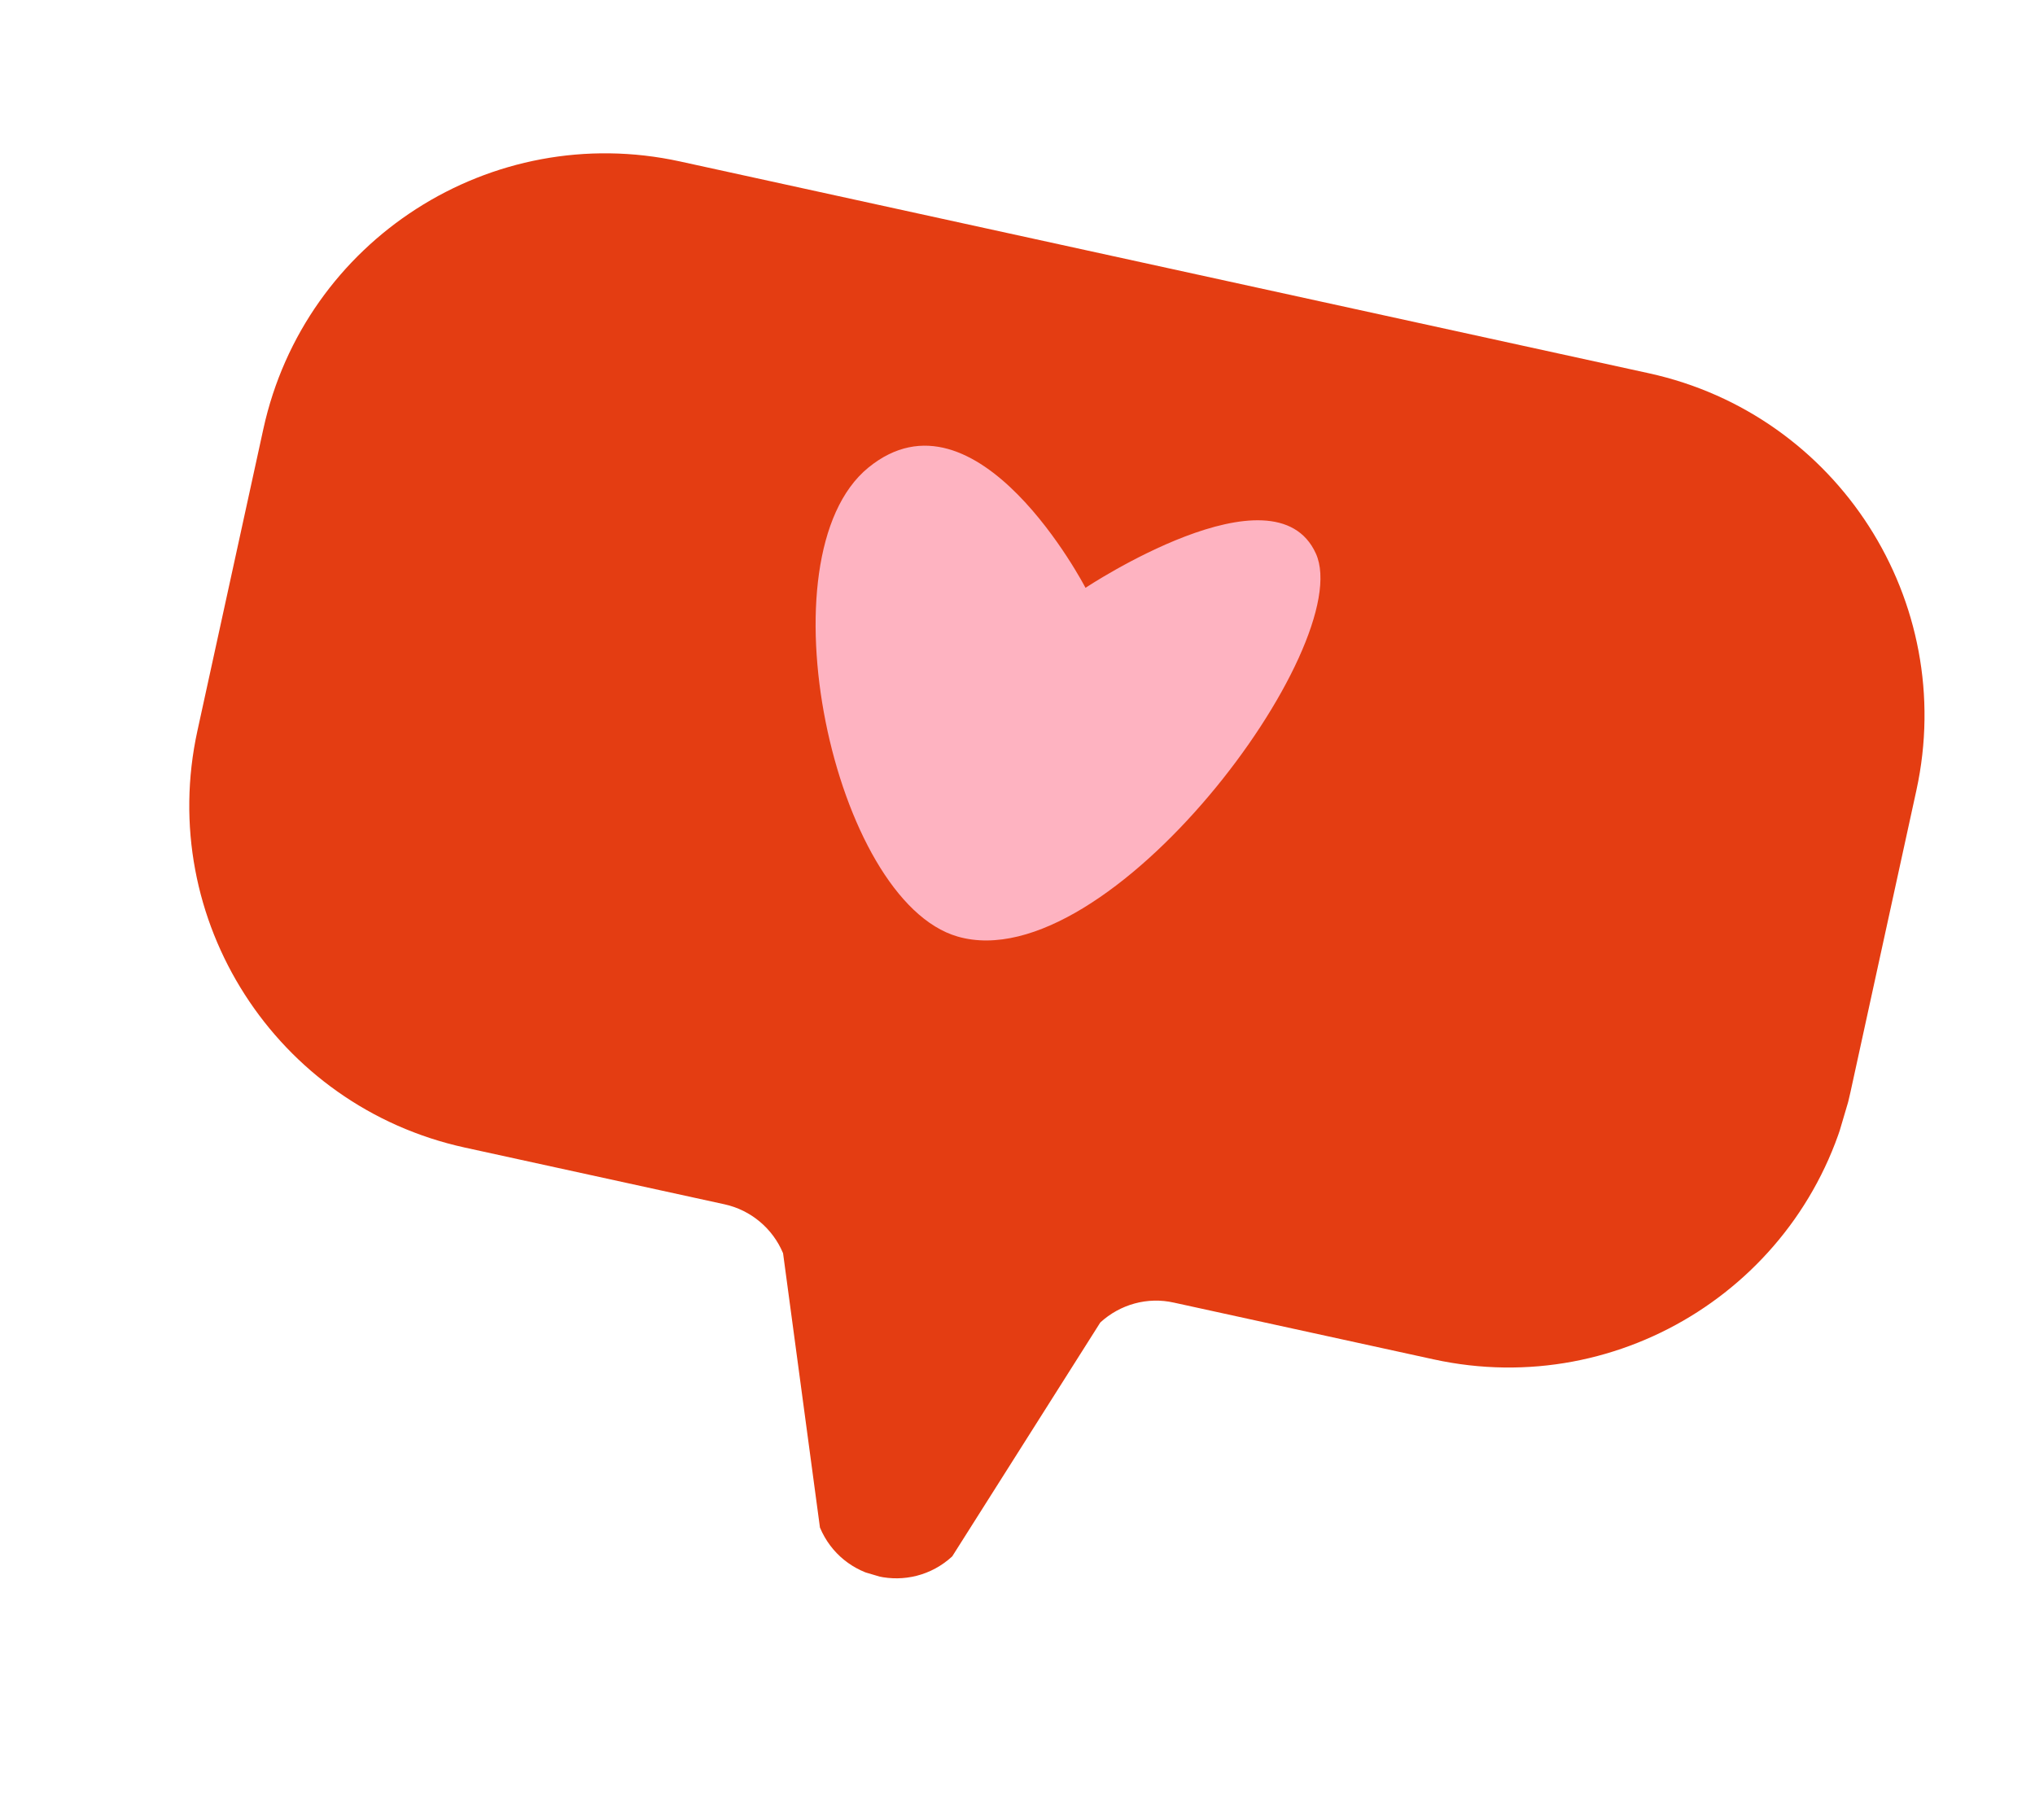<?xml version="1.0" encoding="UTF-8"?> <svg xmlns="http://www.w3.org/2000/svg" width="104" height="93" viewBox="0 0 104 93" fill="none"><g clip-path="url(#clip0_2011_1336)"><path d="M84.268 19.077L34.756 8.252C25.108 6.142 15.574 12.261 13.46 21.918L10.09 37.345C7.977 47.002 14.096 56.537 23.753 58.65L37.025 61.55C38.367 61.843 39.488 62.779 40.019 64.051L41.904 78.07C43.035 80.771 46.5 81.535 48.663 79.546L56.231 67.591C57.246 66.66 58.644 66.27 59.993 66.575L73.265 69.475C82.922 71.588 92.457 65.47 94.57 55.813L97.94 40.385C100.044 30.725 93.925 21.191 84.268 19.077Z" fill="#E43D12"></path><path d="M55.472 30.036C55.472 30.036 49.928 19.368 44.376 23.9C38.834 28.436 42.581 46.029 48.941 47.866C56.676 50.1 69.362 32.962 67.249 28.292C65.136 23.622 55.469 30.046 55.469 30.046L55.472 30.036Z" fill="#FEB3C1"></path></g><defs><clipPath id="clip0_2011_1336"><rect width="87.47" height="70.17" fill="white" transform="translate(19.885) rotate(16.462)"></rect></clipPath></defs></svg> 